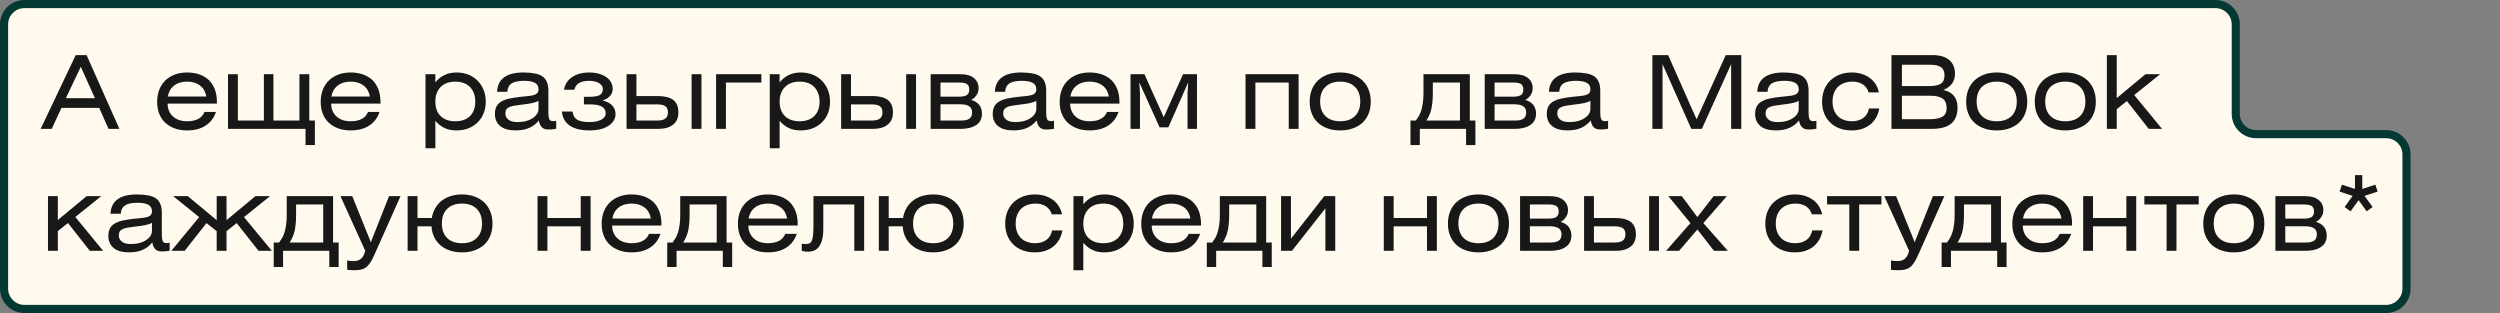 <?xml version="1.0" encoding="UTF-8"?> <svg xmlns="http://www.w3.org/2000/svg" width="615" height="77" viewBox="0 0 615 77" fill="none"><rect x="0" y="0" width="615" height="77" fill="#808080" stroke="none"/><path fill-rule="evenodd" clip-rule="evenodd" d="M550 6C550 3.239 547.761 1 545 1H6C3.239 1 1 3.239 1 6V33V41V71C1 73.761 3.239 76 6 76H587C589.761 76 592 73.761 592 71V38C592 35.239 589.761 33 587 33H555C552.239 33 550 30.761 550 28V6Z" fill="#FFFAED"></path><path d="M6 2H545V0H6V2ZM2 33V6H0V33H2ZM2 41V33H0V41H2ZM2 71V41H0V71H2ZM587 75H6V77H587V75ZM591 38V71H593V38H591ZM555 34H587V32H555V34ZM549 6V28H551V6H549ZM555 32C552.791 32 551 30.209 551 28H549C549 31.314 551.686 34 555 34V32ZM0 71C0 74.314 2.686 77 6 77V75C3.791 75 2 73.209 2 71H0ZM593 38C593 34.686 590.314 32 587 32V34C589.209 34 591 35.791 591 38H593ZM545 2C547.209 2 549 3.791 549 6H551C551 2.686 548.314 0 545 0V2ZM587 77C590.314 77 593 74.314 593 71H591C591 73.209 589.209 75 587 75V77ZM6 0C2.686 0 0 2.686 0 6H2C2 3.791 3.791 2 6 2V0Z" fill="#043933"></path><path d="M10 31.705L18.625 13.555H21.3L29.375 31.705H26.7L24.4 26.53H15.125L12.725 31.705H10ZM23.35 24.155L19.875 16.43L16.2 24.155H23.35ZM53.134 27.53C52.634 29.005 51.784 30.13 50.559 30.905C49.334 31.705 47.834 32.08 46.034 32.08C44.884 32.08 43.859 31.93 42.959 31.58C42.059 31.255 41.284 30.78 40.634 30.18C39.984 29.58 39.509 28.83 39.159 27.955C38.809 27.08 38.659 26.105 38.659 25.005C38.659 23.93 38.834 22.955 39.184 22.055C39.534 21.18 40.009 20.43 40.659 19.805C41.284 19.18 42.059 18.705 42.959 18.355C43.859 18.005 44.884 17.83 46.034 17.83C47.184 17.83 48.209 18.005 49.109 18.33C50.009 18.655 50.784 19.13 51.409 19.73C52.034 20.355 52.509 21.105 52.859 22.005C53.184 22.905 53.359 23.905 53.359 25.005V25.48H41.234C41.234 26.13 41.334 26.73 41.584 27.28C41.809 27.83 42.134 28.28 42.559 28.655C42.959 29.03 43.459 29.33 44.059 29.53C44.659 29.73 45.309 29.83 46.034 29.83C47.084 29.83 48.009 29.655 48.759 29.255C49.509 28.855 50.009 28.28 50.309 27.53H53.134ZM46.034 20.08C44.734 20.08 43.659 20.405 42.834 21.055C41.984 21.705 41.484 22.605 41.284 23.755H50.759C50.559 22.605 50.059 21.705 49.234 21.055C48.384 20.405 47.334 20.08 46.034 20.08ZM56.087 18.255H58.512V29.655H64.912V18.255H67.262V29.655H73.662V18.255H76.087V29.655H77.462V35.68H75.162V31.705H56.087V18.255ZM93.369 27.53C92.869 29.005 92.019 30.13 90.794 30.905C89.569 31.705 88.069 32.08 86.269 32.08C85.119 32.08 84.094 31.93 83.194 31.58C82.294 31.255 81.519 30.78 80.869 30.18C80.219 29.58 79.744 28.83 79.394 27.955C79.044 27.08 78.894 26.105 78.894 25.005C78.894 23.93 79.069 22.955 79.419 22.055C79.769 21.18 80.244 20.43 80.894 19.805C81.519 19.18 82.294 18.705 83.194 18.355C84.094 18.005 85.119 17.83 86.269 17.83C87.419 17.83 88.444 18.005 89.344 18.33C90.244 18.655 91.019 19.13 91.644 19.73C92.269 20.355 92.744 21.105 93.094 22.005C93.419 22.905 93.594 23.905 93.594 25.005V25.48H81.469C81.469 26.13 81.569 26.73 81.819 27.28C82.044 27.83 82.369 28.28 82.794 28.655C83.194 29.03 83.694 29.33 84.294 29.53C84.894 29.73 85.544 29.83 86.269 29.83C87.319 29.83 88.244 29.655 88.994 29.255C89.744 28.855 90.244 28.28 90.544 27.53H93.369ZM86.269 20.08C84.969 20.08 83.894 20.405 83.069 21.055C82.219 21.705 81.719 22.605 81.519 23.755H90.994C90.794 22.605 90.294 21.705 89.469 21.055C88.619 20.405 87.569 20.08 86.269 20.08ZM104.671 18.255H107.096V20.28C107.646 19.53 108.371 18.955 109.246 18.505C110.121 18.055 111.146 17.83 112.296 17.83C113.346 17.83 114.321 18.005 115.221 18.355C116.096 18.705 116.846 19.205 117.496 19.855C118.121 20.505 118.621 21.255 118.971 22.13C119.321 23.005 119.496 23.955 119.496 25.005C119.496 26.055 119.321 27.03 118.971 27.88C118.621 28.755 118.121 29.505 117.471 30.13C116.821 30.755 116.071 31.23 115.196 31.58C114.296 31.93 113.321 32.08 112.271 32.08C111.171 32.08 110.221 31.905 109.396 31.505C108.546 31.13 107.796 30.53 107.096 29.73V36.48H104.671V18.255ZM107.096 25.005C107.096 26.505 107.521 27.705 108.396 28.555C109.271 29.405 110.471 29.83 112.021 29.83C113.546 29.83 114.746 29.405 115.621 28.555C116.471 27.705 116.921 26.53 116.921 25.005C116.921 23.505 116.471 22.305 115.621 21.405C114.746 20.53 113.546 20.08 112.021 20.08C110.471 20.08 109.271 20.53 108.396 21.405C107.521 22.305 107.096 23.505 107.096 25.005ZM122.275 22.58C122.425 19.43 124.6 17.83 128.75 17.83C129.85 17.83 130.8 17.93 131.6 18.08C132.375 18.23 133 18.48 133.5 18.83C133.975 19.18 134.325 19.655 134.55 20.205C134.775 20.78 134.9 21.48 134.9 22.28V27.73C134.9 28.43 134.975 28.955 135.125 29.305C135.275 29.655 135.6 29.805 136.1 29.805C136.275 29.805 136.525 29.78 136.825 29.73V31.68C136.425 31.755 136.075 31.805 135.75 31.83C135.4 31.855 135.125 31.855 134.9 31.855C134.2 31.855 133.65 31.68 133.3 31.305C132.925 30.93 132.675 30.38 132.55 29.63C131.925 30.43 131.15 31.03 130.2 31.455C129.25 31.88 128.15 32.08 126.9 32.08C125.2 32.08 123.9 31.73 123.05 31.005C122.175 30.28 121.75 29.28 121.75 28.03C121.75 27.255 121.875 26.63 122.175 26.13C122.45 25.63 122.85 25.23 123.4 24.93C123.95 24.63 124.6 24.38 125.375 24.23C126.125 24.08 127 23.93 127.95 23.83C128.7 23.755 129.35 23.68 129.9 23.63C130.45 23.58 130.925 23.505 131.325 23.38C131.7 23.28 131.975 23.105 132.175 22.88C132.375 22.68 132.475 22.355 132.475 21.955C132.475 21.23 132.175 20.705 131.6 20.38C131.025 20.055 130.125 19.88 128.925 19.88C127.55 19.88 126.525 20.105 125.875 20.505C125.225 20.93 124.85 21.63 124.8 22.58H122.275ZM132.475 24.805C132.125 25.03 131.6 25.205 130.925 25.355C130.25 25.505 129.4 25.63 128.4 25.73C127.75 25.83 127.15 25.905 126.65 25.98C126.15 26.055 125.725 26.155 125.375 26.305C125.025 26.455 124.75 26.655 124.575 26.905C124.4 27.155 124.325 27.505 124.325 27.905C124.325 28.555 124.575 29.055 125.1 29.455C125.6 29.855 126.35 30.03 127.3 30.03C128.05 30.03 128.75 29.955 129.4 29.78C130.05 29.605 130.6 29.355 131.05 29.055C131.5 28.755 131.85 28.43 132.1 28.03C132.35 27.655 132.475 27.255 132.475 26.805V24.805ZM140.845 27.43C140.945 28.355 141.32 29.03 141.97 29.43C142.62 29.83 143.645 30.03 145.045 30.03C145.52 30.03 145.995 30.005 146.47 29.905C146.945 29.83 147.37 29.705 147.745 29.53C148.12 29.355 148.42 29.13 148.645 28.855C148.87 28.58 148.995 28.255 148.995 27.855C148.995 27.43 148.87 27.08 148.67 26.78C148.47 26.505 148.195 26.28 147.845 26.13C147.495 25.98 147.12 25.855 146.67 25.78C146.22 25.73 145.745 25.68 145.27 25.68H143.645V23.805H145.12C146.27 23.805 147.095 23.655 147.57 23.355C148.045 23.055 148.295 22.58 148.295 21.905C148.295 21.555 148.195 21.255 147.995 21.005C147.795 20.755 147.52 20.53 147.22 20.355C146.895 20.205 146.545 20.08 146.145 20.005C145.745 19.93 145.37 19.88 145.02 19.88C143.87 19.88 142.995 20.08 142.42 20.43C141.845 20.78 141.47 21.33 141.295 22.08H138.745C138.795 21.68 138.92 21.205 139.17 20.705C139.42 20.205 139.77 19.755 140.27 19.33C140.745 18.905 141.37 18.555 142.145 18.255C142.92 17.98 143.87 17.83 144.995 17.83C145.895 17.83 146.695 17.955 147.395 18.155C148.095 18.355 148.695 18.655 149.195 19.005C149.695 19.355 150.07 19.78 150.32 20.255C150.57 20.755 150.72 21.28 150.72 21.83C150.72 22.58 150.47 23.205 149.97 23.705C149.47 24.205 148.895 24.53 148.22 24.68C148.57 24.78 148.92 24.93 149.32 25.08C149.695 25.23 150.045 25.455 150.345 25.705C150.645 25.98 150.92 26.305 151.12 26.705C151.32 27.105 151.42 27.555 151.42 28.105C151.42 28.705 151.245 29.255 150.92 29.755C150.595 30.255 150.145 30.655 149.595 31.005C149.045 31.355 148.37 31.63 147.62 31.805C146.845 32.005 146.02 32.08 145.145 32.08C143.82 32.08 142.72 31.955 141.87 31.68C141.02 31.43 140.32 31.08 139.82 30.63C139.295 30.205 138.92 29.705 138.67 29.155C138.42 28.605 138.27 28.03 138.22 27.43H140.845ZM170.134 31.705V18.255H172.559V31.705H170.134ZM154.134 18.255H156.559V23.63H161.859C163.509 23.63 164.759 23.955 165.609 24.58C166.459 25.23 166.884 26.255 166.884 27.655C166.884 29.005 166.434 30.005 165.559 30.68C164.684 31.38 163.459 31.705 161.859 31.705H154.134V18.255ZM156.559 29.655H161.659C162.559 29.655 163.234 29.505 163.659 29.18C164.084 28.88 164.309 28.355 164.309 27.655C164.309 26.955 164.109 26.455 163.709 26.155C163.309 25.855 162.634 25.68 161.634 25.68H156.559V29.655ZM176.155 18.255H187.305V20.305H178.58V31.705H176.155V18.255ZM189.363 18.255H191.788V20.28C192.338 19.53 193.063 18.955 193.938 18.505C194.813 18.055 195.838 17.83 196.988 17.83C198.038 17.83 199.013 18.005 199.913 18.355C200.788 18.705 201.538 19.205 202.188 19.855C202.813 20.505 203.313 21.255 203.663 22.13C204.013 23.005 204.188 23.955 204.188 25.005C204.188 26.055 204.013 27.03 203.663 27.88C203.313 28.755 202.813 29.505 202.163 30.13C201.513 30.755 200.763 31.23 199.888 31.58C198.988 31.93 198.013 32.08 196.963 32.08C195.863 32.08 194.913 31.905 194.088 31.505C193.238 31.13 192.488 30.53 191.788 29.73V36.48H189.363V18.255ZM191.788 25.005C191.788 26.505 192.213 27.705 193.088 28.555C193.963 29.405 195.163 29.83 196.713 29.83C198.238 29.83 199.438 29.405 200.313 28.555C201.163 27.705 201.613 26.53 201.613 25.005C201.613 23.505 201.163 22.305 200.313 21.405C199.438 20.53 198.238 20.08 196.713 20.08C195.163 20.08 193.963 20.53 193.088 21.405C192.213 22.305 191.788 23.505 191.788 25.005ZM222.917 31.705V18.255H225.342V31.705H222.917ZM206.917 18.255H209.342V23.63H214.642C216.292 23.63 217.542 23.955 218.392 24.58C219.242 25.23 219.667 26.255 219.667 27.655C219.667 29.005 219.217 30.005 218.342 30.68C217.467 31.38 216.242 31.705 214.642 31.705H206.917V18.255ZM209.342 29.655H214.442C215.342 29.655 216.017 29.505 216.442 29.18C216.867 28.88 217.092 28.355 217.092 27.655C217.092 26.955 216.892 26.455 216.492 26.155C216.092 25.855 215.417 25.68 214.417 25.68H209.342V29.655ZM228.939 31.705V18.255H236.289C237.739 18.255 238.839 18.58 239.589 19.205C240.339 19.83 240.739 20.655 240.739 21.705C240.739 22.105 240.664 22.455 240.564 22.755C240.439 23.055 240.289 23.33 240.114 23.555C239.939 23.805 239.739 24.005 239.539 24.18C239.314 24.355 239.114 24.48 238.914 24.58C239.764 24.83 240.439 25.23 240.889 25.805C241.339 26.405 241.564 27.105 241.564 27.955C241.564 29.23 241.064 30.18 240.114 30.78C239.164 31.405 237.889 31.705 236.289 31.705H228.939ZM231.364 29.655H236.439C237.364 29.655 238.039 29.505 238.489 29.18C238.914 28.88 239.139 28.355 239.139 27.655C239.139 26.955 238.889 26.455 238.414 26.13C237.939 25.83 237.189 25.655 236.189 25.655H231.364V29.655ZM231.364 23.78H235.989C236.789 23.78 237.389 23.655 237.814 23.405C238.214 23.155 238.439 22.705 238.439 22.055C238.439 21.43 238.264 20.98 237.914 20.705C237.564 20.455 236.939 20.305 236.014 20.305H231.364V23.78ZM244.736 22.58C244.886 19.43 247.061 17.83 251.211 17.83C252.311 17.83 253.261 17.93 254.061 18.08C254.836 18.23 255.461 18.48 255.961 18.83C256.436 19.18 256.786 19.655 257.011 20.205C257.236 20.78 257.361 21.48 257.361 22.28V27.73C257.361 28.43 257.436 28.955 257.586 29.305C257.736 29.655 258.061 29.805 258.561 29.805C258.736 29.805 258.986 29.78 259.286 29.73V31.68C258.886 31.755 258.536 31.805 258.211 31.83C257.861 31.855 257.586 31.855 257.361 31.855C256.661 31.855 256.111 31.68 255.761 31.305C255.386 30.93 255.136 30.38 255.011 29.63C254.386 30.43 253.611 31.03 252.661 31.455C251.711 31.88 250.611 32.08 249.361 32.08C247.661 32.08 246.361 31.73 245.511 31.005C244.636 30.28 244.211 29.28 244.211 28.03C244.211 27.255 244.336 26.63 244.636 26.13C244.911 25.63 245.311 25.23 245.861 24.93C246.411 24.63 247.061 24.38 247.836 24.23C248.586 24.08 249.461 23.93 250.411 23.83C251.161 23.755 251.811 23.68 252.361 23.63C252.911 23.58 253.386 23.505 253.786 23.38C254.161 23.28 254.436 23.105 254.636 22.88C254.836 22.68 254.936 22.355 254.936 21.955C254.936 21.23 254.636 20.705 254.061 20.38C253.486 20.055 252.586 19.88 251.386 19.88C250.011 19.88 248.986 20.105 248.336 20.505C247.686 20.93 247.311 21.63 247.261 22.58H244.736ZM254.936 24.805C254.586 25.03 254.061 25.205 253.386 25.355C252.711 25.505 251.861 25.63 250.861 25.73C250.211 25.83 249.611 25.905 249.111 25.98C248.611 26.055 248.186 26.155 247.836 26.305C247.486 26.455 247.211 26.655 247.036 26.905C246.861 27.155 246.786 27.505 246.786 27.905C246.786 28.555 247.036 29.055 247.561 29.455C248.061 29.855 248.811 30.03 249.761 30.03C250.511 30.03 251.211 29.955 251.861 29.78C252.511 29.605 253.061 29.355 253.511 29.055C253.961 28.755 254.311 28.43 254.561 28.03C254.811 27.655 254.936 27.255 254.936 26.805V24.805ZM275.156 27.53C274.656 29.005 273.806 30.13 272.581 30.905C271.356 31.705 269.856 32.08 268.056 32.08C266.906 32.08 265.881 31.93 264.981 31.58C264.081 31.255 263.306 30.78 262.656 30.18C262.006 29.58 261.531 28.83 261.181 27.955C260.831 27.08 260.681 26.105 260.681 25.005C260.681 23.93 260.856 22.955 261.206 22.055C261.556 21.18 262.031 20.43 262.681 19.805C263.306 19.18 264.081 18.705 264.981 18.355C265.881 18.005 266.906 17.83 268.056 17.83C269.206 17.83 270.231 18.005 271.131 18.33C272.031 18.655 272.806 19.13 273.431 19.73C274.056 20.355 274.531 21.105 274.881 22.005C275.206 22.905 275.381 23.905 275.381 25.005V25.48H263.256C263.256 26.13 263.356 26.73 263.606 27.28C263.831 27.83 264.156 28.28 264.581 28.655C264.981 29.03 265.481 29.33 266.081 29.53C266.681 29.73 267.331 29.83 268.056 29.83C269.106 29.83 270.031 29.655 270.781 29.255C271.531 28.855 272.031 28.28 272.331 27.53H275.156ZM268.056 20.08C266.756 20.08 265.681 20.405 264.856 21.055C264.006 21.705 263.506 22.605 263.306 23.755H272.781C272.581 22.605 272.081 21.705 271.256 21.055C270.406 20.405 269.356 20.08 268.056 20.08ZM278.109 18.255H281.534L286.284 28.83L291.034 18.255H294.459V31.705H292.134V22.805L292.309 20.255L287.409 31.33H285.259L280.259 20.255L280.434 22.805V31.705H278.109V18.255ZM306.404 18.255H319.454V31.705H317.029V20.305H308.829V31.705H306.404V18.255ZM322.18 25.005C322.18 23.93 322.355 22.955 322.705 22.055C323.055 21.18 323.555 20.43 324.205 19.805C324.855 19.18 325.63 18.705 326.58 18.355C327.505 18.005 328.555 17.83 329.705 17.83C330.855 17.83 331.88 18.005 332.805 18.355C333.73 18.705 334.53 19.18 335.18 19.805C335.83 20.43 336.33 21.18 336.68 22.055C337.03 22.955 337.205 23.93 337.205 25.005C337.205 26.105 337.03 27.08 336.68 27.955C336.33 28.83 335.83 29.58 335.18 30.18C334.53 30.78 333.73 31.255 332.805 31.58C331.88 31.93 330.855 32.08 329.705 32.08C328.555 32.08 327.505 31.93 326.58 31.58C325.63 31.255 324.855 30.78 324.205 30.18C323.555 29.58 323.055 28.83 322.705 27.955C322.355 27.08 322.18 26.105 322.18 25.005ZM324.755 24.955C324.755 26.505 325.18 27.705 326.055 28.555C326.93 29.405 328.155 29.83 329.705 29.83C331.255 29.83 332.455 29.405 333.33 28.555C334.18 27.705 334.63 26.505 334.63 24.955C334.63 23.43 334.18 22.23 333.33 21.38C332.455 20.53 331.255 20.08 329.705 20.08C328.155 20.08 326.93 20.53 326.055 21.38C325.18 22.23 324.755 23.43 324.755 24.955ZM346.975 29.655H348.3C348.55 29.305 348.8 28.93 349.05 28.53C349.275 28.13 349.475 27.655 349.65 27.105C349.8 26.58 349.925 25.98 350.025 25.28C350.125 24.605 350.175 23.805 350.175 22.905V18.255H361.575V29.655H362.95V35.68H360.65V31.705H349.275V35.68H346.975V29.655ZM359.15 29.655V20.305H352.475V23.08C352.475 23.93 352.425 24.68 352.35 25.33C352.275 25.98 352.175 26.58 352.05 27.08C351.9 27.58 351.75 28.055 351.55 28.455C351.35 28.88 351.15 29.28 350.9 29.655H359.15ZM365.242 31.705V18.255H372.592C374.042 18.255 375.142 18.58 375.892 19.205C376.642 19.83 377.042 20.655 377.042 21.705C377.042 22.105 376.967 22.455 376.867 22.755C376.742 23.055 376.592 23.33 376.417 23.555C376.242 23.805 376.042 24.005 375.842 24.18C375.617 24.355 375.417 24.48 375.217 24.58C376.067 24.83 376.742 25.23 377.192 25.805C377.642 26.405 377.867 27.105 377.867 27.955C377.867 29.23 377.367 30.18 376.417 30.78C375.467 31.405 374.192 31.705 372.592 31.705H365.242ZM367.667 29.655H372.742C373.667 29.655 374.342 29.505 374.792 29.18C375.217 28.88 375.442 28.355 375.442 27.655C375.442 26.955 375.192 26.455 374.717 26.13C374.242 25.83 373.492 25.655 372.492 25.655H367.667V29.655ZM367.667 23.78H372.292C373.092 23.78 373.692 23.655 374.117 23.405C374.517 23.155 374.742 22.705 374.742 22.055C374.742 21.43 374.567 20.98 374.217 20.705C373.867 20.455 373.242 20.305 372.317 20.305H367.667V23.78ZM381.039 22.58C381.189 19.43 383.364 17.83 387.514 17.83C388.614 17.83 389.564 17.93 390.364 18.08C391.139 18.23 391.764 18.48 392.264 18.83C392.739 19.18 393.089 19.655 393.314 20.205C393.539 20.78 393.664 21.48 393.664 22.28V27.73C393.664 28.43 393.739 28.955 393.889 29.305C394.039 29.655 394.364 29.805 394.864 29.805C395.039 29.805 395.289 29.78 395.589 29.73V31.68C395.189 31.755 394.839 31.805 394.514 31.83C394.164 31.855 393.889 31.855 393.664 31.855C392.964 31.855 392.414 31.68 392.064 31.305C391.689 30.93 391.439 30.38 391.314 29.63C390.689 30.43 389.914 31.03 388.964 31.455C388.014 31.88 386.914 32.08 385.664 32.08C383.964 32.08 382.664 31.73 381.814 31.005C380.939 30.28 380.514 29.28 380.514 28.03C380.514 27.255 380.639 26.63 380.939 26.13C381.214 25.63 381.614 25.23 382.164 24.93C382.714 24.63 383.364 24.38 384.139 24.23C384.889 24.08 385.764 23.93 386.714 23.83C387.464 23.755 388.114 23.68 388.664 23.63C389.214 23.58 389.689 23.505 390.089 23.38C390.464 23.28 390.739 23.105 390.939 22.88C391.139 22.68 391.239 22.355 391.239 21.955C391.239 21.23 390.939 20.705 390.364 20.38C389.789 20.055 388.889 19.88 387.689 19.88C386.314 19.88 385.289 20.105 384.639 20.505C383.989 20.93 383.614 21.63 383.564 22.58H381.039ZM391.239 24.805C390.889 25.03 390.364 25.205 389.689 25.355C389.014 25.505 388.164 25.63 387.164 25.73C386.514 25.83 385.914 25.905 385.414 25.98C384.914 26.055 384.489 26.155 384.139 26.305C383.789 26.455 383.514 26.655 383.339 26.905C383.164 27.155 383.089 27.505 383.089 27.905C383.089 28.555 383.339 29.055 383.864 29.455C384.364 29.855 385.114 30.03 386.064 30.03C386.814 30.03 387.514 29.955 388.164 29.78C388.814 29.605 389.364 29.355 389.814 29.055C390.264 28.755 390.614 28.43 390.864 28.03C391.114 27.655 391.239 27.255 391.239 26.805V24.805ZM406.484 13.555H410.359L417.359 29.355L424.534 13.555H428.359V31.705H425.859V15.78L418.659 31.705H416.059L408.984 15.78V31.705H406.484V13.555ZM432.285 22.58C432.435 19.43 434.61 17.83 438.76 17.83C439.86 17.83 440.81 17.93 441.61 18.08C442.385 18.23 443.01 18.48 443.51 18.83C443.985 19.18 444.335 19.655 444.56 20.205C444.785 20.78 444.91 21.48 444.91 22.28V27.73C444.91 28.43 444.985 28.955 445.135 29.305C445.285 29.655 445.61 29.805 446.11 29.805C446.285 29.805 446.535 29.78 446.835 29.73V31.68C446.435 31.755 446.085 31.805 445.76 31.83C445.41 31.855 445.135 31.855 444.91 31.855C444.21 31.855 443.66 31.68 443.31 31.305C442.935 30.93 442.685 30.38 442.56 29.63C441.935 30.43 441.16 31.03 440.21 31.455C439.26 31.88 438.16 32.08 436.91 32.08C435.21 32.08 433.91 31.73 433.06 31.005C432.185 30.28 431.76 29.28 431.76 28.03C431.76 27.255 431.885 26.63 432.185 26.13C432.46 25.63 432.86 25.23 433.41 24.93C433.96 24.63 434.61 24.38 435.385 24.23C436.135 24.08 437.01 23.93 437.96 23.83C438.71 23.755 439.36 23.68 439.91 23.63C440.46 23.58 440.935 23.505 441.335 23.38C441.71 23.28 441.985 23.105 442.185 22.88C442.385 22.68 442.485 22.355 442.485 21.955C442.485 21.23 442.185 20.705 441.61 20.38C441.035 20.055 440.135 19.88 438.935 19.88C437.56 19.88 436.535 20.105 435.885 20.505C435.235 20.93 434.86 21.63 434.81 22.58H432.285ZM442.485 24.805C442.135 25.03 441.61 25.205 440.935 25.355C440.26 25.505 439.41 25.63 438.41 25.73C437.76 25.83 437.16 25.905 436.66 25.98C436.16 26.055 435.735 26.155 435.385 26.305C435.035 26.455 434.76 26.655 434.585 26.905C434.41 27.155 434.335 27.505 434.335 27.905C434.335 28.555 434.585 29.055 435.11 29.455C435.61 29.855 436.36 30.03 437.31 30.03C438.06 30.03 438.76 29.955 439.41 29.78C440.06 29.605 440.61 29.355 441.06 29.055C441.51 28.755 441.86 28.43 442.11 28.03C442.36 27.655 442.485 27.255 442.485 26.805V24.805ZM462.305 26.68C462.155 27.53 461.88 28.305 461.505 28.955C461.105 29.63 460.63 30.205 460.055 30.655C459.455 31.13 458.78 31.48 458.005 31.73C457.23 31.98 456.38 32.08 455.48 32.08C454.405 32.08 453.43 31.93 452.53 31.58C451.63 31.255 450.88 30.78 450.255 30.155C449.605 29.555 449.105 28.805 448.755 27.93C448.405 27.055 448.23 26.08 448.23 25.005C448.23 23.955 448.405 22.98 448.755 22.08C449.105 21.205 449.58 20.455 450.23 19.83C450.88 19.205 451.655 18.705 452.555 18.355C453.455 18.005 454.43 17.83 455.53 17.83C456.405 17.83 457.23 17.955 457.98 18.18C458.73 18.43 459.405 18.755 459.98 19.18C460.555 19.605 461.03 20.105 461.405 20.705C461.78 21.305 462.055 21.98 462.205 22.73H459.68C459.43 21.905 458.98 21.255 458.28 20.78C457.58 20.33 456.755 20.08 455.755 20.08C454.205 20.08 452.98 20.53 452.105 21.405C451.23 22.305 450.805 23.505 450.805 25.03C450.805 25.78 450.905 26.455 451.155 27.055C451.38 27.655 451.705 28.18 452.13 28.58C452.53 28.98 453.03 29.305 453.63 29.505C454.23 29.73 454.88 29.83 455.58 29.83C456.68 29.83 457.63 29.555 458.38 29.005C459.13 28.455 459.58 27.68 459.755 26.68H462.305ZM465.298 31.705V13.555H475.398C477.198 13.555 478.548 13.955 479.498 14.755C480.448 15.555 480.923 16.68 480.923 18.13C480.923 20.055 479.948 21.38 478.048 22.13C479.198 22.38 480.048 22.855 480.648 23.555C481.248 24.28 481.548 25.23 481.548 26.405C481.548 28.23 481.023 29.58 479.973 30.43C478.923 31.28 477.323 31.705 475.148 31.705H465.298ZM467.873 29.33H474.548C475.998 29.33 477.098 29.13 477.798 28.73C478.498 28.33 478.873 27.605 478.873 26.605C478.873 25.505 478.548 24.73 477.898 24.255C477.248 23.805 476.273 23.555 474.923 23.555H467.873V29.33ZM467.873 21.18H474.323C474.998 21.18 475.598 21.155 476.098 21.055C476.598 20.98 477.023 20.83 477.373 20.63C477.698 20.43 477.948 20.18 478.098 19.83C478.248 19.48 478.348 19.055 478.348 18.53C478.348 17.58 478.048 16.93 477.498 16.53C476.948 16.13 476.073 15.93 474.873 15.93H467.873V21.18ZM483.679 25.005C483.679 23.93 483.854 22.955 484.204 22.055C484.554 21.18 485.054 20.43 485.704 19.805C486.354 19.18 487.129 18.705 488.079 18.355C489.004 18.005 490.054 17.83 491.204 17.83C492.354 17.83 493.379 18.005 494.304 18.355C495.229 18.705 496.029 19.18 496.679 19.805C497.329 20.43 497.829 21.18 498.179 22.055C498.529 22.955 498.704 23.93 498.704 25.005C498.704 26.105 498.529 27.08 498.179 27.955C497.829 28.83 497.329 29.58 496.679 30.18C496.029 30.78 495.229 31.255 494.304 31.58C493.379 31.93 492.354 32.08 491.204 32.08C490.054 32.08 489.004 31.93 488.079 31.58C487.129 31.255 486.354 30.78 485.704 30.18C485.054 29.58 484.554 28.83 484.204 27.955C483.854 27.08 483.679 26.105 483.679 25.005ZM486.254 24.955C486.254 26.505 486.679 27.705 487.554 28.555C488.429 29.405 489.654 29.83 491.204 29.83C492.754 29.83 493.954 29.405 494.829 28.555C495.679 27.705 496.129 26.505 496.129 24.955C496.129 23.43 495.679 22.23 494.829 21.38C493.954 20.53 492.754 20.08 491.204 20.08C489.654 20.08 488.429 20.53 487.554 21.38C486.679 22.23 486.254 23.43 486.254 24.955ZM500.549 25.005C500.549 23.93 500.724 22.955 501.074 22.055C501.424 21.18 501.924 20.43 502.574 19.805C503.224 19.18 503.999 18.705 504.949 18.355C505.874 18.005 506.924 17.83 508.074 17.83C509.224 17.83 510.249 18.005 511.174 18.355C512.099 18.705 512.899 19.18 513.549 19.805C514.199 20.43 514.699 21.18 515.049 22.055C515.399 22.955 515.574 23.93 515.574 25.005C515.574 26.105 515.399 27.08 515.049 27.955C514.699 28.83 514.199 29.58 513.549 30.18C512.899 30.78 512.099 31.255 511.174 31.58C510.249 31.93 509.224 32.08 508.074 32.08C506.924 32.08 505.874 31.93 504.949 31.58C503.999 31.255 503.224 30.78 502.574 30.18C501.924 29.58 501.424 28.83 501.074 27.955C500.724 27.08 500.549 26.105 500.549 25.005ZM503.124 24.955C503.124 26.505 503.549 27.705 504.424 28.555C505.299 29.405 506.524 29.83 508.074 29.83C509.624 29.83 510.824 29.405 511.699 28.555C512.549 27.705 512.999 26.505 512.999 24.955C512.999 23.43 512.549 22.23 511.699 21.38C510.824 20.53 509.624 20.08 508.074 20.08C506.524 20.08 505.299 20.53 504.424 21.38C503.549 22.23 503.124 23.43 503.124 24.955ZM518.294 13.555H520.719V24.13L527.794 18.255H531.394L525.019 23.38L531.869 31.705H528.594L523.219 24.855L520.719 26.855V31.705H518.294V13.555ZM11.8 48.255H14.225V54.13L21.3 48.255H24.9L18.525 53.38L25.375 61.705H22.1L16.725 54.855L14.225 56.855V61.705H11.8V48.255ZM27.182 52.58C27.332 49.43 29.507 47.83 33.657 47.83C34.757 47.83 35.707 47.93 36.507 48.08C37.282 48.23 37.907 48.48 38.407 48.83C38.882 49.18 39.232 49.655 39.457 50.205C39.682 50.78 39.807 51.48 39.807 52.28V57.73C39.807 58.43 39.882 58.955 40.032 59.305C40.182 59.655 40.507 59.805 41.007 59.805C41.182 59.805 41.432 59.78 41.732 59.73V61.68C41.332 61.755 40.982 61.805 40.657 61.83C40.307 61.855 40.032 61.855 39.807 61.855C39.107 61.855 38.557 61.68 38.207 61.305C37.832 60.93 37.582 60.38 37.457 59.63C36.832 60.43 36.057 61.03 35.107 61.455C34.157 61.88 33.057 62.08 31.807 62.08C30.107 62.08 28.807 61.73 27.957 61.005C27.082 60.28 26.657 59.28 26.657 58.03C26.657 57.255 26.782 56.63 27.082 56.13C27.357 55.63 27.757 55.23 28.307 54.93C28.857 54.63 29.507 54.38 30.282 54.23C31.032 54.08 31.907 53.93 32.857 53.83C33.607 53.755 34.257 53.68 34.807 53.63C35.357 53.58 35.832 53.505 36.232 53.38C36.607 53.28 36.882 53.105 37.082 52.88C37.282 52.68 37.382 52.355 37.382 51.955C37.382 51.23 37.082 50.705 36.507 50.38C35.932 50.055 35.032 49.88 33.832 49.88C32.457 49.88 31.432 50.105 30.782 50.505C30.132 50.93 29.757 51.63 29.707 52.58H27.182ZM37.382 54.805C37.032 55.03 36.507 55.205 35.832 55.355C35.157 55.505 34.307 55.63 33.307 55.73C32.657 55.83 32.057 55.905 31.557 55.98C31.057 56.055 30.632 56.155 30.282 56.305C29.932 56.455 29.657 56.655 29.482 56.905C29.307 57.155 29.232 57.505 29.232 57.905C29.232 58.555 29.482 59.055 30.007 59.455C30.507 59.855 31.257 60.03 32.207 60.03C32.957 60.03 33.657 59.955 34.307 59.78C34.957 59.605 35.507 59.355 35.957 59.055C36.407 58.755 36.757 58.43 37.007 58.03C37.257 57.655 37.382 57.255 37.382 56.805V54.805ZM49.002 53.405L42.602 48.255H46.202L53.302 54.155V48.255H55.727V54.155L62.827 48.255H66.427L60.027 53.405L66.877 61.705H63.602L58.227 54.88L55.727 56.855V61.705H53.302V56.855L50.802 54.88L45.427 61.705H42.152L49.002 53.405ZM67.336 59.655H68.661C68.911 59.305 69.161 58.93 69.411 58.53C69.636 58.13 69.836 57.655 70.011 57.105C70.161 56.58 70.286 55.98 70.386 55.28C70.486 54.605 70.536 53.805 70.536 52.905V48.255H81.936V59.655H83.311V65.68H81.011V61.705H69.636V65.68H67.336V59.655ZM79.511 59.655V50.305H72.836V53.08C72.836 53.93 72.786 54.68 72.711 55.33C72.636 55.98 72.536 56.58 72.411 57.08C72.261 57.58 72.111 58.055 71.911 58.455C71.711 58.88 71.511 59.28 71.261 59.655H79.511ZM85.404 64.08C86.004 64.18 86.479 64.23 86.829 64.23C87.254 64.23 87.629 64.205 87.954 64.105C88.254 64.03 88.529 63.88 88.779 63.68C89.029 63.48 89.229 63.23 89.404 62.905C89.554 62.605 89.704 62.205 89.854 61.705L83.754 48.255H86.654L91.229 59.58L95.704 48.255H98.529L92.579 61.605C92.179 62.53 91.804 63.305 91.504 63.905C91.179 64.53 90.829 65.03 90.454 65.405C90.079 65.805 89.629 66.08 89.104 66.23C88.579 66.405 87.904 66.48 87.079 66.48C86.879 66.48 86.654 66.48 86.379 66.455C86.104 66.455 85.779 66.43 85.404 66.38V64.08ZM100.277 48.255H102.702V53.63H106.227C106.377 52.73 106.652 51.93 107.077 51.205C107.477 50.505 108.002 49.88 108.652 49.38C109.302 48.88 110.027 48.505 110.877 48.23C111.727 47.98 112.652 47.83 113.652 47.83C114.802 47.83 115.827 48.005 116.752 48.355C117.677 48.705 118.477 49.18 119.127 49.805C119.777 50.43 120.277 51.18 120.627 52.055C120.977 52.955 121.152 53.93 121.152 55.005C121.152 56.105 120.977 57.08 120.627 57.955C120.277 58.83 119.777 59.58 119.127 60.18C118.477 60.78 117.677 61.255 116.752 61.58C115.827 61.93 114.802 62.08 113.652 62.08C112.552 62.08 111.552 61.93 110.677 61.63C109.777 61.33 109.027 60.905 108.377 60.355C107.727 59.805 107.202 59.155 106.827 58.355C106.427 57.555 106.202 56.68 106.152 55.68H102.702V61.705H100.277V48.255ZM108.702 54.955C108.702 56.505 109.127 57.705 110.002 58.555C110.877 59.405 112.102 59.83 113.652 59.83C115.177 59.83 116.377 59.43 117.252 58.58C118.127 57.73 118.577 56.555 118.577 55.005C118.577 53.43 118.127 52.205 117.252 51.355C116.377 50.505 115.177 50.08 113.652 50.08C112.102 50.08 110.877 50.53 110.002 51.38C109.127 52.23 108.702 53.43 108.702 54.955ZM132.235 48.255H134.66V53.63H142.86V48.255H145.285V61.705H142.86V55.68H134.66V61.705H132.235V48.255ZM162.485 57.53C161.985 59.005 161.135 60.13 159.91 60.905C158.685 61.705 157.185 62.08 155.385 62.08C154.235 62.08 153.21 61.93 152.31 61.58C151.41 61.255 150.635 60.78 149.985 60.18C149.335 59.58 148.86 58.83 148.51 57.955C148.16 57.08 148.01 56.105 148.01 55.005C148.01 53.93 148.185 52.955 148.535 52.055C148.885 51.18 149.36 50.43 150.01 49.805C150.635 49.18 151.41 48.705 152.31 48.355C153.21 48.005 154.235 47.83 155.385 47.83C156.535 47.83 157.56 48.005 158.46 48.33C159.36 48.655 160.135 49.13 160.76 49.73C161.385 50.355 161.86 51.105 162.21 52.005C162.535 52.905 162.71 53.905 162.71 55.005V55.48H150.585C150.585 56.13 150.685 56.73 150.935 57.28C151.16 57.83 151.485 58.28 151.91 58.655C152.31 59.03 152.81 59.33 153.41 59.53C154.01 59.73 154.66 59.83 155.385 59.83C156.435 59.83 157.36 59.655 158.11 59.255C158.86 58.855 159.36 58.28 159.66 57.53H162.485ZM155.385 50.08C154.085 50.08 153.01 50.405 152.185 51.055C151.335 51.705 150.835 52.605 150.635 53.755H160.11C159.91 52.605 159.41 51.705 158.585 51.055C157.735 50.405 156.685 50.08 155.385 50.08ZM164.138 59.655H165.463C165.713 59.305 165.963 58.93 166.213 58.53C166.438 58.13 166.638 57.655 166.813 57.105C166.963 56.58 167.088 55.98 167.188 55.28C167.288 54.605 167.338 53.805 167.338 52.905V48.255H178.738V59.655H180.113V65.68H177.813V61.705H166.438V65.68H164.138V59.655ZM176.313 59.655V50.305H169.638V53.08C169.638 53.93 169.588 54.68 169.513 55.33C169.438 55.98 169.338 56.58 169.213 57.08C169.063 57.58 168.913 58.055 168.713 58.455C168.513 58.88 168.313 59.28 168.063 59.655H176.313ZM196.005 57.53C195.505 59.005 194.655 60.13 193.43 60.905C192.205 61.705 190.705 62.08 188.905 62.08C187.755 62.08 186.73 61.93 185.83 61.58C184.93 61.255 184.155 60.78 183.505 60.18C182.855 59.58 182.38 58.83 182.03 57.955C181.68 57.08 181.53 56.105 181.53 55.005C181.53 53.93 181.705 52.955 182.055 52.055C182.405 51.18 182.88 50.43 183.53 49.805C184.155 49.18 184.93 48.705 185.83 48.355C186.73 48.005 187.755 47.83 188.905 47.83C190.055 47.83 191.08 48.005 191.98 48.33C192.88 48.655 193.655 49.13 194.28 49.73C194.905 50.355 195.38 51.105 195.73 52.005C196.055 52.905 196.23 53.905 196.23 55.005V55.48H184.105C184.105 56.13 184.205 56.73 184.455 57.28C184.68 57.83 185.005 58.28 185.43 58.655C185.83 59.03 186.33 59.33 186.93 59.53C187.53 59.73 188.18 59.83 188.905 59.83C189.955 59.83 190.88 59.655 191.63 59.255C192.38 58.855 192.88 58.28 193.18 57.53H196.005ZM188.905 50.08C187.605 50.08 186.53 50.405 185.705 51.055C184.855 51.705 184.355 52.605 184.155 53.755H193.63C193.43 52.605 192.93 51.705 192.105 51.055C191.255 50.405 190.205 50.08 188.905 50.08ZM197.233 59.955C197.433 60.005 197.783 60.03 198.233 60.03C198.558 60.03 198.833 59.98 199.083 59.88C199.333 59.78 199.533 59.58 199.683 59.255C199.833 58.955 199.933 58.48 200.008 57.88C200.058 57.28 200.108 56.505 200.108 55.505V48.255H212.583V61.705H210.158V50.305H202.533V56.28C202.533 57.305 202.433 58.18 202.258 58.88C202.083 59.58 201.833 60.155 201.533 60.605C201.208 61.055 200.808 61.405 200.358 61.605C199.883 61.805 199.358 61.905 198.808 61.905C198.458 61.905 198.158 61.905 197.908 61.855C197.633 61.805 197.408 61.755 197.233 61.705V59.955ZM216.195 48.255H218.62V53.63H222.145C222.295 52.73 222.57 51.93 222.995 51.205C223.395 50.505 223.92 49.88 224.57 49.38C225.22 48.88 225.945 48.505 226.795 48.23C227.645 47.98 228.57 47.83 229.57 47.83C230.72 47.83 231.745 48.005 232.67 48.355C233.595 48.705 234.395 49.18 235.045 49.805C235.695 50.43 236.195 51.18 236.545 52.055C236.895 52.955 237.07 53.93 237.07 55.005C237.07 56.105 236.895 57.08 236.545 57.955C236.195 58.83 235.695 59.58 235.045 60.18C234.395 60.78 233.595 61.255 232.67 61.58C231.745 61.93 230.72 62.08 229.57 62.08C228.47 62.08 227.47 61.93 226.595 61.63C225.695 61.33 224.945 60.905 224.295 60.355C223.645 59.805 223.12 59.155 222.745 58.355C222.345 57.555 222.12 56.68 222.07 55.68H218.62V61.705H216.195V48.255ZM224.62 54.955C224.62 56.505 225.045 57.705 225.92 58.555C226.795 59.405 228.02 59.83 229.57 59.83C231.095 59.83 232.295 59.43 233.17 58.58C234.045 57.73 234.495 56.555 234.495 55.005C234.495 53.43 234.045 52.205 233.17 51.355C232.295 50.505 231.095 50.08 229.57 50.08C228.02 50.08 226.795 50.53 225.92 51.38C225.045 52.23 224.62 53.43 224.62 54.955ZM261.353 56.68C261.203 57.53 260.928 58.305 260.553 58.955C260.153 59.63 259.678 60.205 259.103 60.655C258.503 61.13 257.828 61.48 257.053 61.73C256.278 61.98 255.428 62.08 254.528 62.08C253.453 62.08 252.478 61.93 251.578 61.58C250.678 61.255 249.928 60.78 249.303 60.155C248.653 59.555 248.153 58.805 247.803 57.93C247.453 57.055 247.278 56.08 247.278 55.005C247.278 53.955 247.453 52.98 247.803 52.08C248.153 51.205 248.628 50.455 249.278 49.83C249.928 49.205 250.703 48.705 251.603 48.355C252.503 48.005 253.478 47.83 254.578 47.83C255.453 47.83 256.278 47.955 257.028 48.18C257.778 48.43 258.453 48.755 259.028 49.18C259.603 49.605 260.078 50.105 260.453 50.705C260.828 51.305 261.103 51.98 261.253 52.73H258.728C258.478 51.905 258.028 51.255 257.328 50.78C256.628 50.33 255.803 50.08 254.803 50.08C253.253 50.08 252.028 50.53 251.153 51.405C250.278 52.305 249.853 53.505 249.853 55.03C249.853 55.78 249.953 56.455 250.203 57.055C250.428 57.655 250.753 58.18 251.178 58.58C251.578 58.98 252.078 59.305 252.678 59.505C253.278 59.73 253.928 59.83 254.628 59.83C255.728 59.83 256.678 59.555 257.428 59.005C258.178 58.455 258.628 57.68 258.803 56.68H261.353ZM264.071 48.255H266.496V50.28C267.046 49.53 267.771 48.955 268.646 48.505C269.521 48.055 270.546 47.83 271.696 47.83C272.746 47.83 273.721 48.005 274.621 48.355C275.496 48.705 276.246 49.205 276.896 49.855C277.521 50.505 278.021 51.255 278.371 52.13C278.721 53.005 278.896 53.955 278.896 55.005C278.896 56.055 278.721 57.03 278.371 57.88C278.021 58.755 277.521 59.505 276.871 60.13C276.221 60.755 275.471 61.23 274.596 61.58C273.696 61.93 272.721 62.08 271.671 62.08C270.571 62.08 269.621 61.905 268.796 61.505C267.946 61.13 267.196 60.53 266.496 59.73V66.48H264.071V48.255ZM266.496 55.005C266.496 56.505 266.921 57.705 267.796 58.555C268.671 59.405 269.871 59.83 271.421 59.83C272.946 59.83 274.146 59.405 275.021 58.555C275.871 57.705 276.321 56.53 276.321 55.005C276.321 53.505 275.871 52.305 275.021 51.405C274.146 50.53 272.946 50.08 271.421 50.08C269.871 50.08 268.671 50.53 267.796 51.405C266.921 52.305 266.496 53.505 266.496 55.005ZM295.224 57.53C294.724 59.005 293.874 60.13 292.649 60.905C291.424 61.705 289.924 62.08 288.124 62.08C286.974 62.08 285.949 61.93 285.049 61.58C284.149 61.255 283.374 60.78 282.724 60.18C282.074 59.58 281.599 58.83 281.249 57.955C280.899 57.08 280.749 56.105 280.749 55.005C280.749 53.93 280.924 52.955 281.274 52.055C281.624 51.18 282.099 50.43 282.749 49.805C283.374 49.18 284.149 48.705 285.049 48.355C285.949 48.005 286.974 47.83 288.124 47.83C289.274 47.83 290.299 48.005 291.199 48.33C292.099 48.655 292.874 49.13 293.499 49.73C294.124 50.355 294.599 51.105 294.949 52.005C295.274 52.905 295.449 53.905 295.449 55.005V55.48H283.324C283.324 56.13 283.424 56.73 283.674 57.28C283.899 57.83 284.224 58.28 284.649 58.655C285.049 59.03 285.549 59.33 286.149 59.53C286.749 59.73 287.399 59.83 288.124 59.83C289.174 59.83 290.099 59.655 290.849 59.255C291.599 58.855 292.099 58.28 292.399 57.53H295.224ZM288.124 50.08C286.824 50.08 285.749 50.405 284.924 51.055C284.074 51.705 283.574 52.605 283.374 53.755H292.849C292.649 52.605 292.149 51.705 291.324 51.055C290.474 50.405 289.424 50.08 288.124 50.08ZM296.877 59.655H298.202C298.452 59.305 298.702 58.93 298.952 58.53C299.177 58.13 299.377 57.655 299.552 57.105C299.702 56.58 299.827 55.98 299.927 55.28C300.027 54.605 300.077 53.805 300.077 52.905V48.255H311.477V59.655H312.852V65.68H310.552V61.705H299.177V65.68H296.877V59.655ZM309.052 59.655V50.305H302.377V53.08C302.377 53.93 302.327 54.68 302.252 55.33C302.177 55.98 302.077 56.58 301.952 57.08C301.802 57.58 301.652 58.055 301.452 58.455C301.252 58.88 301.052 59.28 300.802 59.655H309.052ZM315.145 48.255H317.57V58.73L325.77 48.255H328.47V61.705H326.045V51.255L317.82 61.705H315.145V48.255ZM340.413 48.255H342.838V53.63H351.038V48.255H353.463V61.705H351.038V55.68H342.838V61.705H340.413V48.255ZM356.189 55.005C356.189 53.93 356.364 52.955 356.714 52.055C357.064 51.18 357.564 50.43 358.214 49.805C358.864 49.18 359.639 48.705 360.589 48.355C361.514 48.005 362.564 47.83 363.714 47.83C364.864 47.83 365.889 48.005 366.814 48.355C367.739 48.705 368.539 49.18 369.189 49.805C369.839 50.43 370.339 51.18 370.689 52.055C371.039 52.955 371.214 53.93 371.214 55.005C371.214 56.105 371.039 57.08 370.689 57.955C370.339 58.83 369.839 59.58 369.189 60.18C368.539 60.78 367.739 61.255 366.814 61.58C365.889 61.93 364.864 62.08 363.714 62.08C362.564 62.08 361.514 61.93 360.589 61.58C359.639 61.255 358.864 60.78 358.214 60.18C357.564 59.58 357.064 58.83 356.714 57.955C356.364 57.08 356.189 56.105 356.189 55.005ZM358.764 54.955C358.764 56.505 359.189 57.705 360.064 58.555C360.939 59.405 362.164 59.83 363.714 59.83C365.264 59.83 366.464 59.405 367.339 58.555C368.189 57.705 368.639 56.505 368.639 54.955C368.639 53.43 368.189 52.23 367.339 51.38C366.464 50.53 365.264 50.08 363.714 50.08C362.164 50.08 360.939 50.53 360.064 51.38C359.189 52.23 358.764 53.43 358.764 54.955ZM373.934 61.705V48.255H381.284C382.734 48.255 383.834 48.58 384.584 49.205C385.334 49.83 385.734 50.655 385.734 51.705C385.734 52.105 385.659 52.455 385.559 52.755C385.434 53.055 385.284 53.33 385.109 53.555C384.934 53.805 384.734 54.005 384.534 54.18C384.309 54.355 384.109 54.48 383.909 54.58C384.759 54.83 385.434 55.23 385.884 55.805C386.334 56.405 386.559 57.105 386.559 57.955C386.559 59.23 386.059 60.18 385.109 60.78C384.159 61.405 382.884 61.705 381.284 61.705H373.934ZM376.359 59.655H381.434C382.359 59.655 383.034 59.505 383.484 59.18C383.909 58.88 384.134 58.355 384.134 57.655C384.134 56.955 383.884 56.455 383.409 56.13C382.934 55.83 382.184 55.655 381.184 55.655H376.359V59.655ZM376.359 53.78H380.984C381.784 53.78 382.384 53.655 382.809 53.405C383.209 53.155 383.434 52.705 383.434 52.055C383.434 51.43 383.259 50.98 382.909 50.705C382.559 50.455 381.934 50.305 381.009 50.305H376.359V53.78ZM405.681 61.705V48.255H408.106V61.705H405.681ZM389.681 48.255H392.106V53.63H397.406C399.056 53.63 400.306 53.955 401.156 54.58C402.006 55.23 402.431 56.255 402.431 57.655C402.431 59.005 401.981 60.005 401.106 60.68C400.231 61.38 399.006 61.705 397.406 61.705H389.681V48.255ZM392.106 59.655H397.206C398.106 59.655 398.781 59.505 399.206 59.18C399.631 58.88 399.856 58.355 399.856 57.655C399.856 56.955 399.656 56.455 399.256 56.155C398.856 55.855 398.181 55.68 397.181 55.68H392.106V59.655ZM415.852 54.88L410.427 48.255H413.727L417.552 53.405L421.552 48.255H424.802L419.027 54.88L425.052 61.705H421.652L417.552 56.455L413.052 61.705H409.852L415.852 54.88ZM448.34 56.68C448.19 57.53 447.915 58.305 447.54 58.955C447.14 59.63 446.665 60.205 446.09 60.655C445.49 61.13 444.815 61.48 444.04 61.73C443.265 61.98 442.415 62.08 441.515 62.08C440.44 62.08 439.465 61.93 438.565 61.58C437.665 61.255 436.915 60.78 436.29 60.155C435.64 59.555 435.14 58.805 434.79 57.93C434.44 57.055 434.265 56.08 434.265 55.005C434.265 53.955 434.44 52.98 434.79 52.08C435.14 51.205 435.615 50.455 436.265 49.83C436.915 49.205 437.69 48.705 438.59 48.355C439.49 48.005 440.465 47.83 441.565 47.83C442.44 47.83 443.265 47.955 444.015 48.18C444.765 48.43 445.44 48.755 446.015 49.18C446.59 49.605 447.065 50.105 447.44 50.705C447.815 51.305 448.09 51.98 448.24 52.73H445.715C445.465 51.905 445.015 51.255 444.315 50.78C443.615 50.33 442.79 50.08 441.79 50.08C440.24 50.08 439.015 50.53 438.14 51.405C437.265 52.305 436.84 53.505 436.84 55.03C436.84 55.78 436.94 56.455 437.19 57.055C437.415 57.655 437.74 58.18 438.165 58.58C438.565 58.98 439.065 59.305 439.665 59.505C440.265 59.73 440.915 59.83 441.615 59.83C442.715 59.83 443.665 59.555 444.415 59.005C445.165 58.455 445.615 57.68 445.79 56.68H448.34ZM454.933 50.305H449.458V48.255H462.833V50.305H457.358V61.705H454.933V50.305ZM465.189 64.08C465.789 64.18 466.264 64.23 466.614 64.23C467.039 64.23 467.414 64.205 467.739 64.105C468.039 64.03 468.314 63.88 468.564 63.68C468.814 63.48 469.014 63.23 469.189 62.905C469.339 62.605 469.489 62.205 469.639 61.705L463.539 48.255H466.439L471.014 59.58L475.489 48.255H478.314L472.364 61.605C471.964 62.53 471.589 63.305 471.289 63.905C470.964 64.53 470.614 65.03 470.239 65.405C469.864 65.805 469.414 66.08 468.889 66.23C468.364 66.405 467.689 66.48 466.864 66.48C466.664 66.48 466.439 66.48 466.164 66.455C465.889 66.455 465.564 66.43 465.189 66.38V64.08ZM477.639 59.655H478.964C479.214 59.305 479.464 58.93 479.714 58.53C479.939 58.13 480.139 57.655 480.314 57.105C480.464 56.58 480.589 55.98 480.689 55.28C480.789 54.605 480.839 53.805 480.839 52.905V48.255H492.239V59.655H493.614V65.68H491.314V61.705H479.939V65.68H477.639V59.655ZM489.814 59.655V50.305H483.139V53.08C483.139 53.93 483.089 54.68 483.014 55.33C482.939 55.98 482.839 56.58 482.714 57.08C482.564 57.58 482.414 58.055 482.214 58.455C482.014 58.88 481.814 59.28 481.564 59.655H489.814ZM509.506 57.53C509.006 59.005 508.156 60.13 506.931 60.905C505.706 61.705 504.206 62.08 502.406 62.08C501.256 62.08 500.231 61.93 499.331 61.58C498.431 61.255 497.656 60.78 497.006 60.18C496.356 59.58 495.881 58.83 495.531 57.955C495.181 57.08 495.031 56.105 495.031 55.005C495.031 53.93 495.206 52.955 495.556 52.055C495.906 51.18 496.381 50.43 497.031 49.805C497.656 49.18 498.431 48.705 499.331 48.355C500.231 48.005 501.256 47.83 502.406 47.83C503.556 47.83 504.581 48.005 505.481 48.33C506.381 48.655 507.156 49.13 507.781 49.73C508.406 50.355 508.881 51.105 509.231 52.005C509.556 52.905 509.731 53.905 509.731 55.005V55.48H497.606C497.606 56.13 497.706 56.73 497.956 57.28C498.181 57.83 498.506 58.28 498.931 58.655C499.331 59.03 499.831 59.33 500.431 59.53C501.031 59.73 501.681 59.83 502.406 59.83C503.456 59.83 504.381 59.655 505.131 59.255C505.881 58.855 506.381 58.28 506.681 57.53H509.506ZM502.406 50.08C501.106 50.08 500.031 50.405 499.206 51.055C498.356 51.705 497.856 52.605 497.656 53.755H507.131C506.931 52.605 506.431 51.705 505.606 51.055C504.756 50.405 503.706 50.08 502.406 50.08ZM512.459 48.255H514.884V53.63H523.084V48.255H525.509V61.705H523.084V55.68H514.884V61.705H512.459V48.255ZM532.985 50.305H527.51V48.255H540.885V50.305H535.41V61.705H532.985V50.305ZM542.004 55.005C542.004 53.93 542.179 52.955 542.529 52.055C542.879 51.18 543.379 50.43 544.029 49.805C544.679 49.18 545.454 48.705 546.404 48.355C547.329 48.005 548.379 47.83 549.529 47.83C550.679 47.83 551.704 48.005 552.629 48.355C553.554 48.705 554.354 49.18 555.004 49.805C555.654 50.43 556.154 51.18 556.504 52.055C556.854 52.955 557.029 53.93 557.029 55.005C557.029 56.105 556.854 57.08 556.504 57.955C556.154 58.83 555.654 59.58 555.004 60.18C554.354 60.78 553.554 61.255 552.629 61.58C551.704 61.93 550.679 62.08 549.529 62.08C548.379 62.08 547.329 61.93 546.404 61.58C545.454 61.255 544.679 60.78 544.029 60.18C543.379 59.58 542.879 58.83 542.529 57.955C542.179 57.08 542.004 56.105 542.004 55.005ZM544.579 54.955C544.579 56.505 545.004 57.705 545.879 58.555C546.754 59.405 547.979 59.83 549.529 59.83C551.079 59.83 552.279 59.405 553.154 58.555C554.004 57.705 554.454 56.505 554.454 54.955C554.454 53.43 554.004 52.23 553.154 51.38C552.279 50.53 551.079 50.08 549.529 50.08C547.979 50.08 546.754 50.53 545.879 51.38C545.004 52.23 544.579 53.43 544.579 54.955ZM559.749 61.705V48.255H567.099C568.549 48.255 569.649 48.58 570.399 49.205C571.149 49.83 571.549 50.655 571.549 51.705C571.549 52.105 571.474 52.455 571.374 52.755C571.249 53.055 571.099 53.33 570.924 53.555C570.749 53.805 570.549 54.005 570.349 54.18C570.124 54.355 569.924 54.48 569.724 54.58C570.574 54.83 571.249 55.23 571.699 55.805C572.149 56.405 572.374 57.105 572.374 57.955C572.374 59.23 571.874 60.18 570.924 60.78C569.974 61.405 568.699 61.705 567.099 61.705H559.749ZM562.174 59.655H567.249C568.174 59.655 568.849 59.505 569.299 59.18C569.724 58.88 569.949 58.355 569.949 57.655C569.949 56.955 569.699 56.455 569.224 56.13C568.749 55.83 567.999 55.655 566.999 55.655H562.174V59.655ZM562.174 53.78H566.799C567.599 53.78 568.199 53.655 568.624 53.405C569.024 53.155 569.249 52.705 569.249 52.055C569.249 51.43 569.074 50.98 568.724 50.705C568.374 50.455 567.749 50.305 566.824 50.305H562.174V53.78ZM578.746 48.18L575.546 47.13L576.096 45.43L579.321 46.48V43.08H581.121V46.48L584.346 45.43L584.896 47.13L581.671 48.18L583.671 50.93L582.196 51.98L580.221 49.23L578.246 51.98L576.771 50.93L578.746 48.18Z" fill="#181818"></path></svg> 